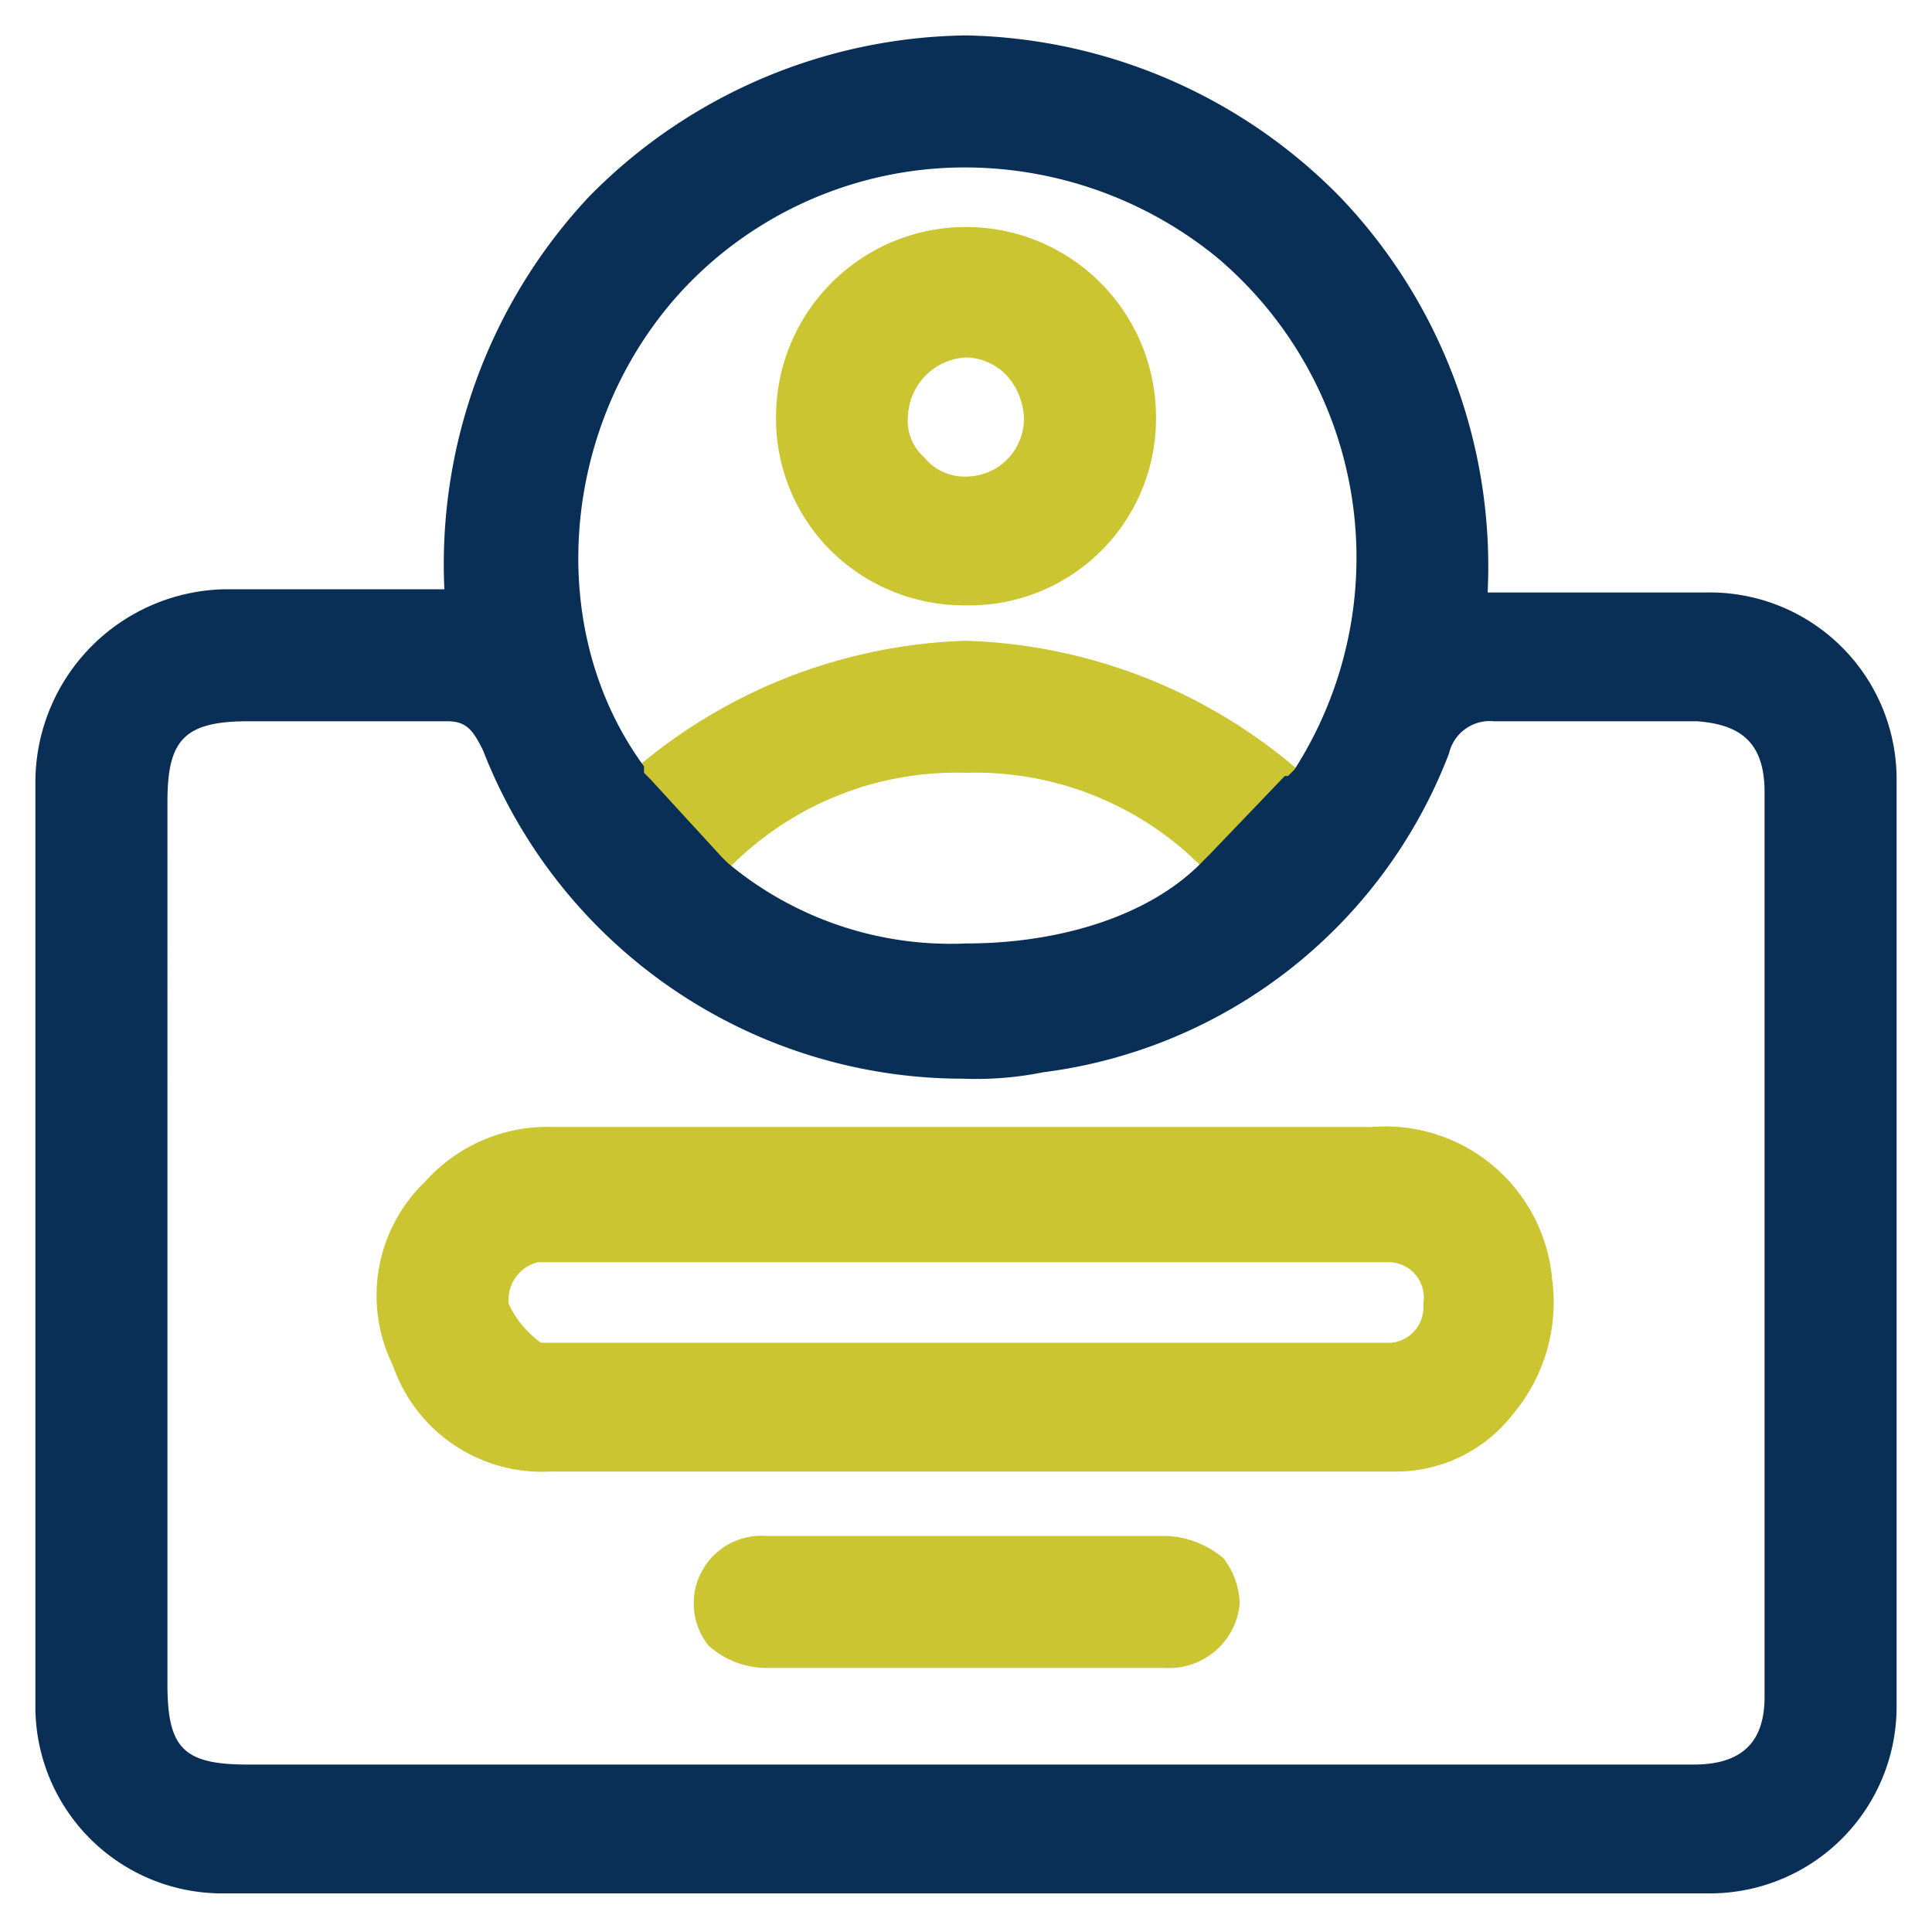 <svg xmlns="http://www.w3.org/2000/svg" viewBox="0 0 60 60"><path d="M48.2,39.7A5.2,5.2,0,0,0,42.6,35H17.2a5.1,5.1,0,0,0-4,1.7,4.9,4.9,0,0,0-1,5.7,4.9,4.9,0,0,0,4.9,3.3H43.4A4.6,4.6,0,0,0,47,43.9,5.4,5.4,0,0,0,48.2,39.7Zm-5.8,2H16.8a3.1,3.1,0,0,1-1-1.2,1.2,1.2,0,0,1,.9-1.3H43.2a1.1,1.1,0,0,1,1,1.3,1.1,1.1,0,0,1-1,1.2Z" style="fill:#cac531"/><path d="M36.2,47.7H23.8A2.1,2.1,0,0,0,22,51.1a2.7,2.7,0,0,0,1.8.7H36.2a2.2,2.2,0,0,0,2.3-2,2.4,2.4,0,0,0-.5-1.4A2.9,2.9,0,0,0,36.2,47.7Z" style="fill:#cac531"/><path d="M40.3,23.9a16.6,16.6,0,0,0-10.3-4,16.6,16.6,0,0,0-10.3,4l-.6.4.5.5,2.5,2.7.5-.5A9.9,9.9,0,0,1,30,24a9.9,9.9,0,0,1,7.4,3l.5.5,2.6-2.7v-.2l.3-.3Z" style="fill:#cac531"/><path d="M30,18.8h0a5.8,5.8,0,0,0,5.9-5.9,5.9,5.9,0,0,0-11.8.1,5.8,5.8,0,0,0,1.7,4.1A5.9,5.9,0,0,0,30,18.8Zm0-7.7v0a1.8,1.8,0,0,1,1.3.6,2.1,2.1,0,0,1,.5,1.3A1.8,1.8,0,0,1,30,14.8a1.6,1.6,0,0,1-1.3-.6,1.5,1.5,0,0,1-.5-1.3A1.9,1.9,0,0,1,30,11.1Z" style="fill:#cac531"/><path d="M58.9,24.3A5.8,5.8,0,0,0,53,18.4H46.2A16.6,16.6,0,0,0,41.6,6.1,16.7,16.7,0,0,0,30,1.1a16.7,16.7,0,0,0-11.7,5,16.7,16.7,0,0,0-4.5,12.2H7a6,6,0,0,0-5.9,5.9V52.9A5.8,5.8,0,0,0,7,58.8H53a5.8,5.8,0,0,0,5.9-5.9Zm-53.7.6c0-1.9.5-2.5,2.5-2.5h6.2c.6,0,.8.3,1.1.9A16,16,0,0,0,29.9,33.5a10.6,10.6,0,0,0,2.5-.2A15.6,15.6,0,0,0,45,23.4a1.3,1.3,0,0,1,1.4-1h6.3c1.4.1,2.1.7,2.1,2.2V52.7c0,1.4-.7,2.1-2.2,2.1H7.7c-2,0-2.5-.5-2.5-2.5Zm35-1-.2.2h-.1l-2.3,2.4-.2.2c-1.6,1.7-4.4,2.6-7.4,2.6a10.8,10.8,0,0,1-7.4-2.5l-.2-.2-2.2-2.4-.2-.2v-.2c-3.3-4.5-2.5-11.3,1.7-15.3A12,12,0,0,1,30,5.2,12.4,12.4,0,0,1,37.8,8,12.2,12.2,0,0,1,40.2,23.9Z" style="fill:#092f57"/></svg>